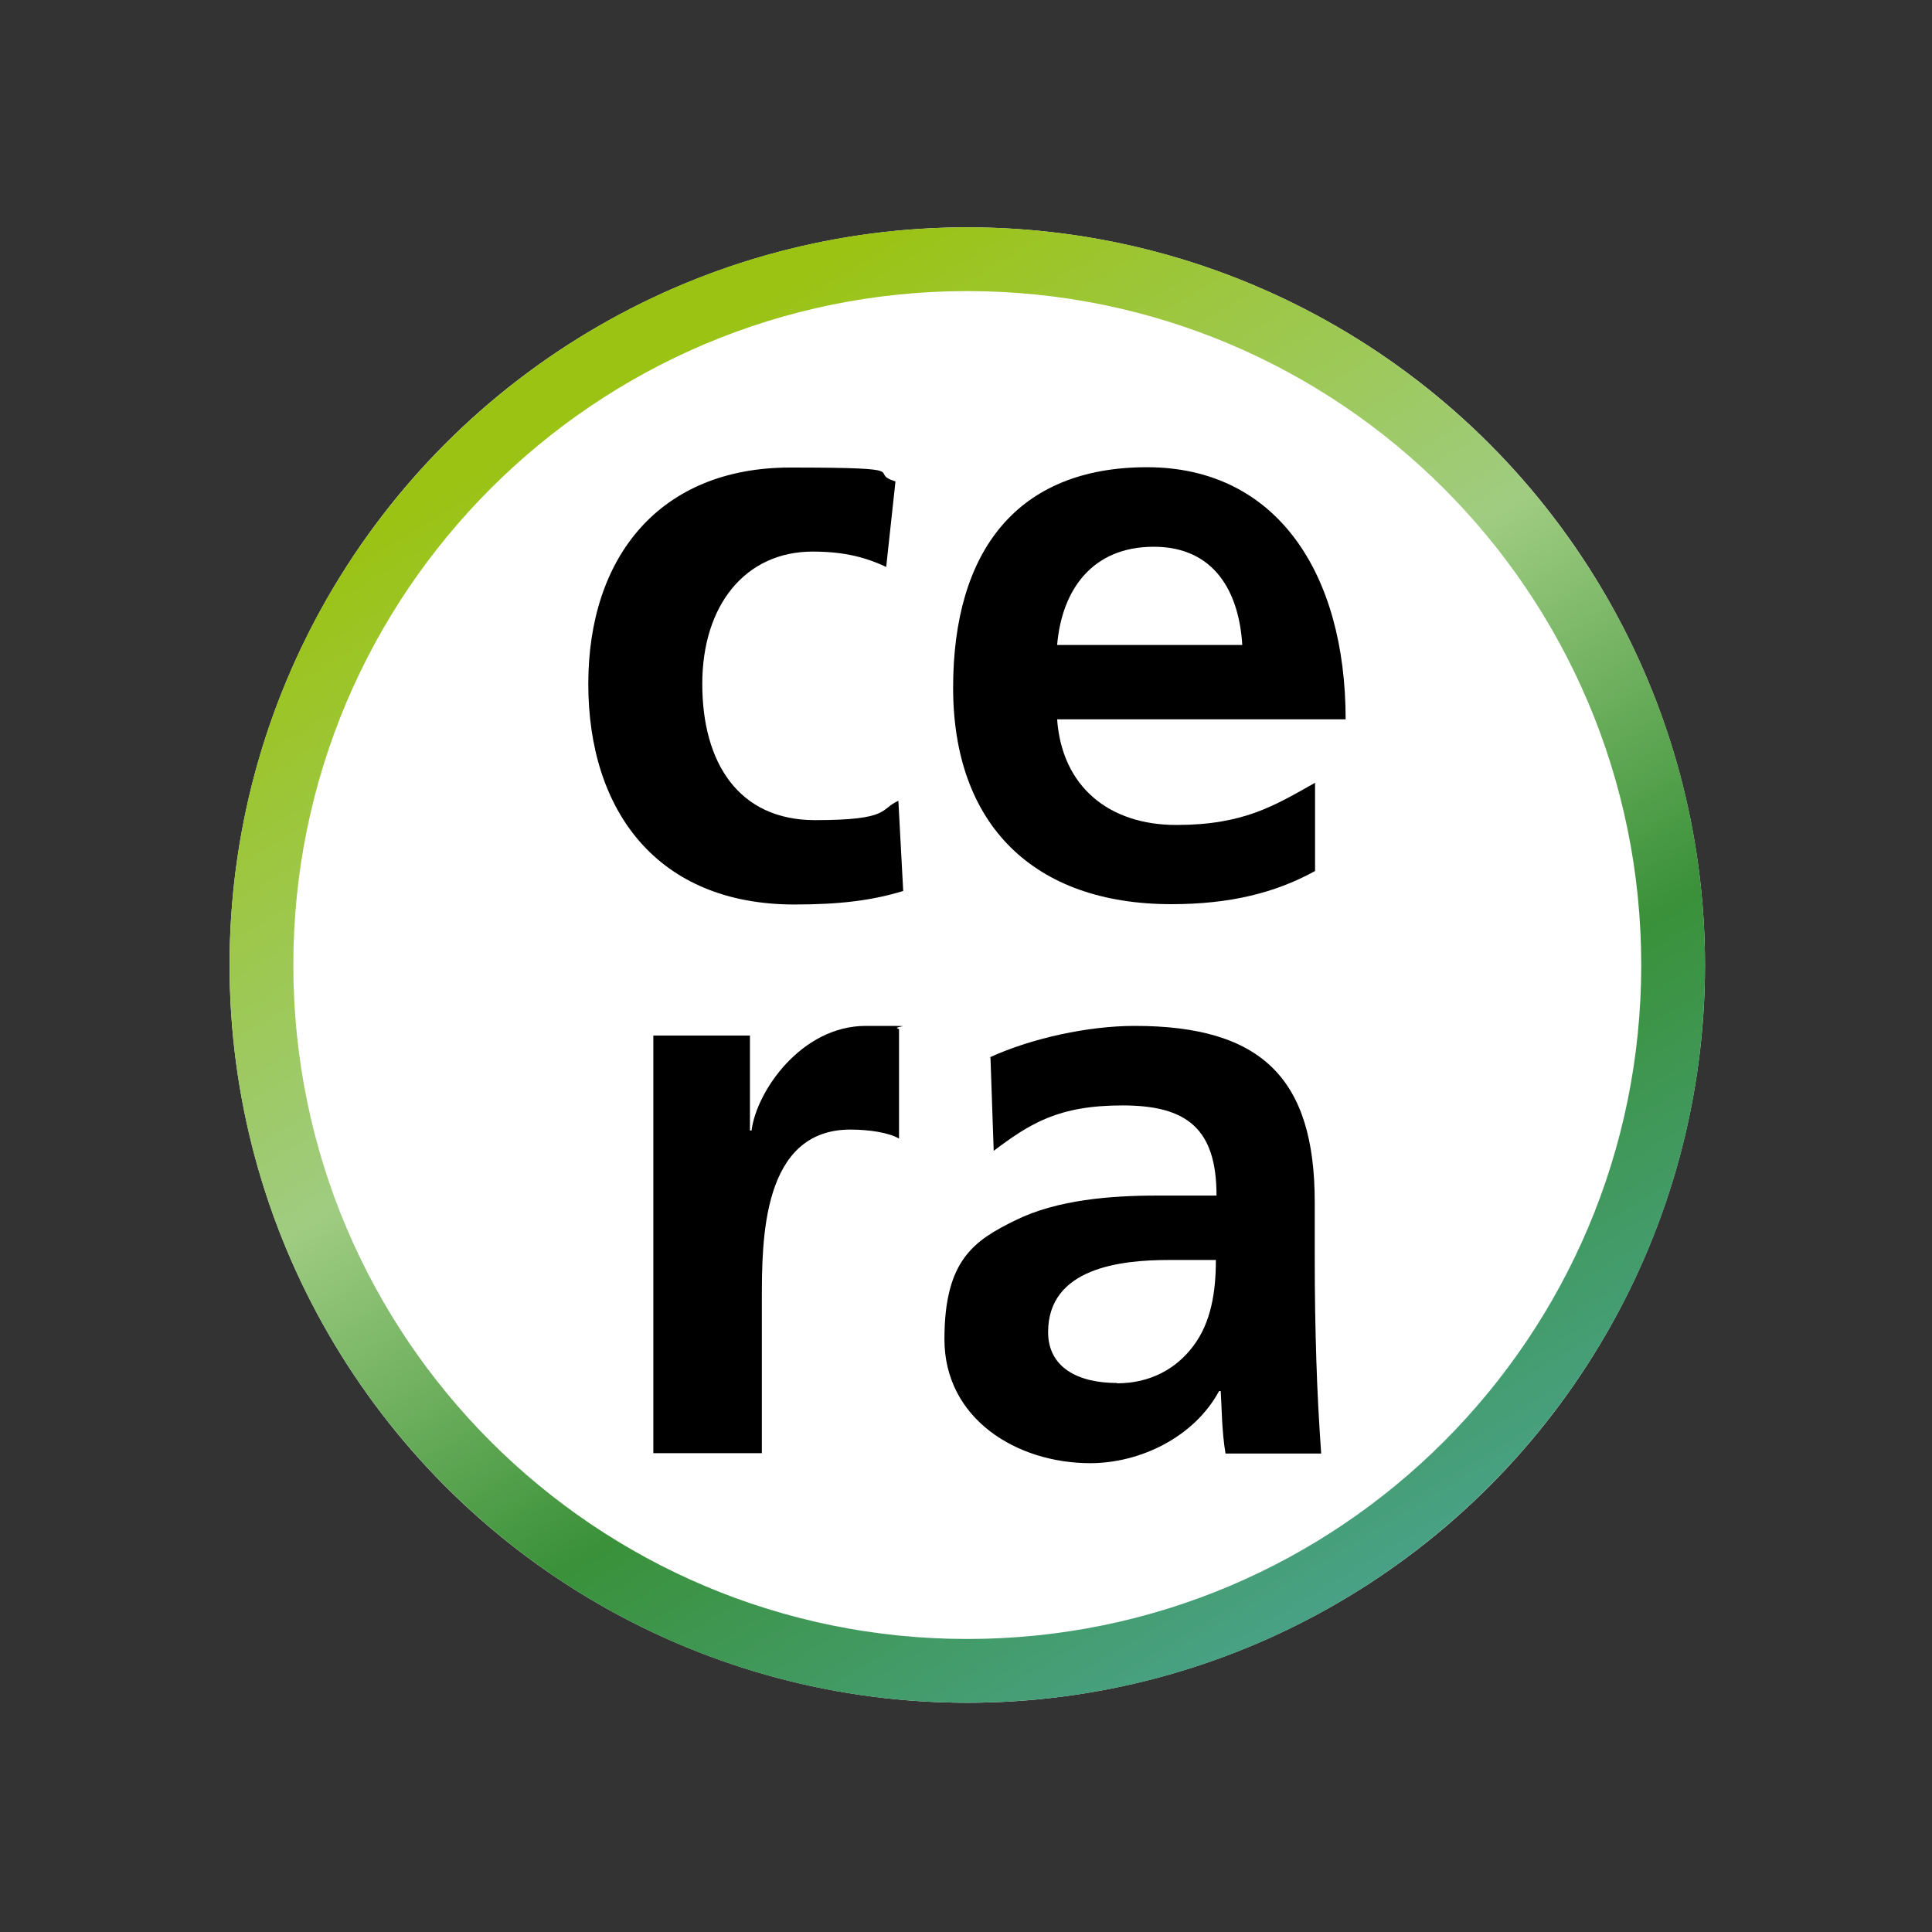 <?xml version="1.0" encoding="UTF-8"?>
<svg id="Laag_1" xmlns="http://www.w3.org/2000/svg" xmlns:xlink="http://www.w3.org/1999/xlink" version="1.1" viewBox="0 0 600 600">
  <rect x="0" y="0" width="600" height="600" fill="#333333" stroke="none"/>
  <!-- Generator: Adobe Illustrator 29.3.0, SVG Export Plug-In . SVG Version: 2.1.0 Build 146)  -->
  <defs>
    <style>
      .st0 {
        fill: #000001;
      }

      .st1 {
        fill: #fff;
      }

      .st2 {
        fill: url(#Naamloos_verloop_2);
      }
    </style>
    <linearGradient id="Naamloos_verloop_2" data-name="Naamloos verloop 2" x1="192" y1="-279.3" x2="417.1" y2="96.8" gradientTransform="translate(0 397.9)" gradientUnits="userSpaceOnUse">
      <stop offset="0" stop-color="#9bc313"/>
      <stop offset=".4" stop-color="#9fcc81"/>
      <stop offset=".7" stop-color="#3a9139"/>
      <stop offset="1" stop-color="#48a184"/>
    </linearGradient>
  </defs>
  <circle class="st1" cx="300.4" cy="299.7" r="229.1"/>
  <g id="OUTLINE">
    <g>
      <path class="st0" d="M275.3,176.1c-6-2.8-12.6-4.8-22.9-4.8-20.9,0-34.3,16.6-34.3,41.1s11.3,42.3,35,42.3,20.1-3.5,25.9-6l1.5,28c-9.8,3-19.9,4.2-33.8,4.2-42.5,0-64-29-64-68.5s22.2-67.2,62.7-67.2,23.4,1.5,32.7,4.3l-2.9,26.7Z"/>
      <path class="st0" d="M385.8,200.3c-1-16.4-8.6-30.5-27.5-30.5s-28.5,13.1-30,30.5h57.4ZM408.4,270.5c-12.3,6.8-26.5,10.3-44.6,10.3-42.8,0-67.8-24.7-67.8-67.2s19.9-68.5,60.2-68.5,61.7,33,61.7,78.3h-89.6c1.5,20.9,16.1,32.8,37,32.8s30.5-6,43.1-13.1v27.4Z"/>
      <path class="st0" d="M202.9,321.6h30v29.5h.5c1.5-12.1,15.4-32.5,35.5-32.5s6.8,0,10.3,1v34c-3-1.8-9.1-2.8-15.1-2.8-27.5,0-27.5,34.3-27.5,52.9v47.6h-33.7v-129.7h0Z"/>
      <path class="st0" d="M346.9,429.6c10.3,0,18.4-4.5,23.7-11.6,5.5-7.3,7-16.7,7-26.7h-14.6c-15.1,0-37.5,2.5-37.5,22.4,0,11,9.3,15.8,21.4,15.8M307.3,328.4c13.1-6,30.7-9.8,45.1-9.8,39.5,0,55.9,16.4,55.9,54.7v16.6c0,13.1.2,22.9.5,32.5.3,9.8.8,18.9,1.5,29h-29.7c-1.2-6.8-1.2-15.4-1.5-19.4h-.5c-7.8,14.4-24.6,22.4-40,22.4-22.9,0-45.3-13.8-45.3-38.5s9.3-30.7,22.2-37c12.8-6.3,29.5-7.6,43.6-7.6h18.7c0-20.9-9.3-28-29.2-28s-28.7,5.6-40,14.1l-1-29Z"/>
    </g>
  </g>
  <g id="Layer_2">
    <path class="st2" d="M300.4,70.6c-126.5,0-229.1,102.6-229.1,229.1s102.6,229.1,229.1,229.1,229.1-102.6,229.1-229.1-102.6-229.1-229.1-229.1ZM300.4,509c-115.6,0-209.3-93.7-209.3-209.3s93.7-209.3,209.3-209.3,209.3,93.7,209.3,209.3-93.7,209.3-209.3,209.3Z"/>
  </g>
</svg>